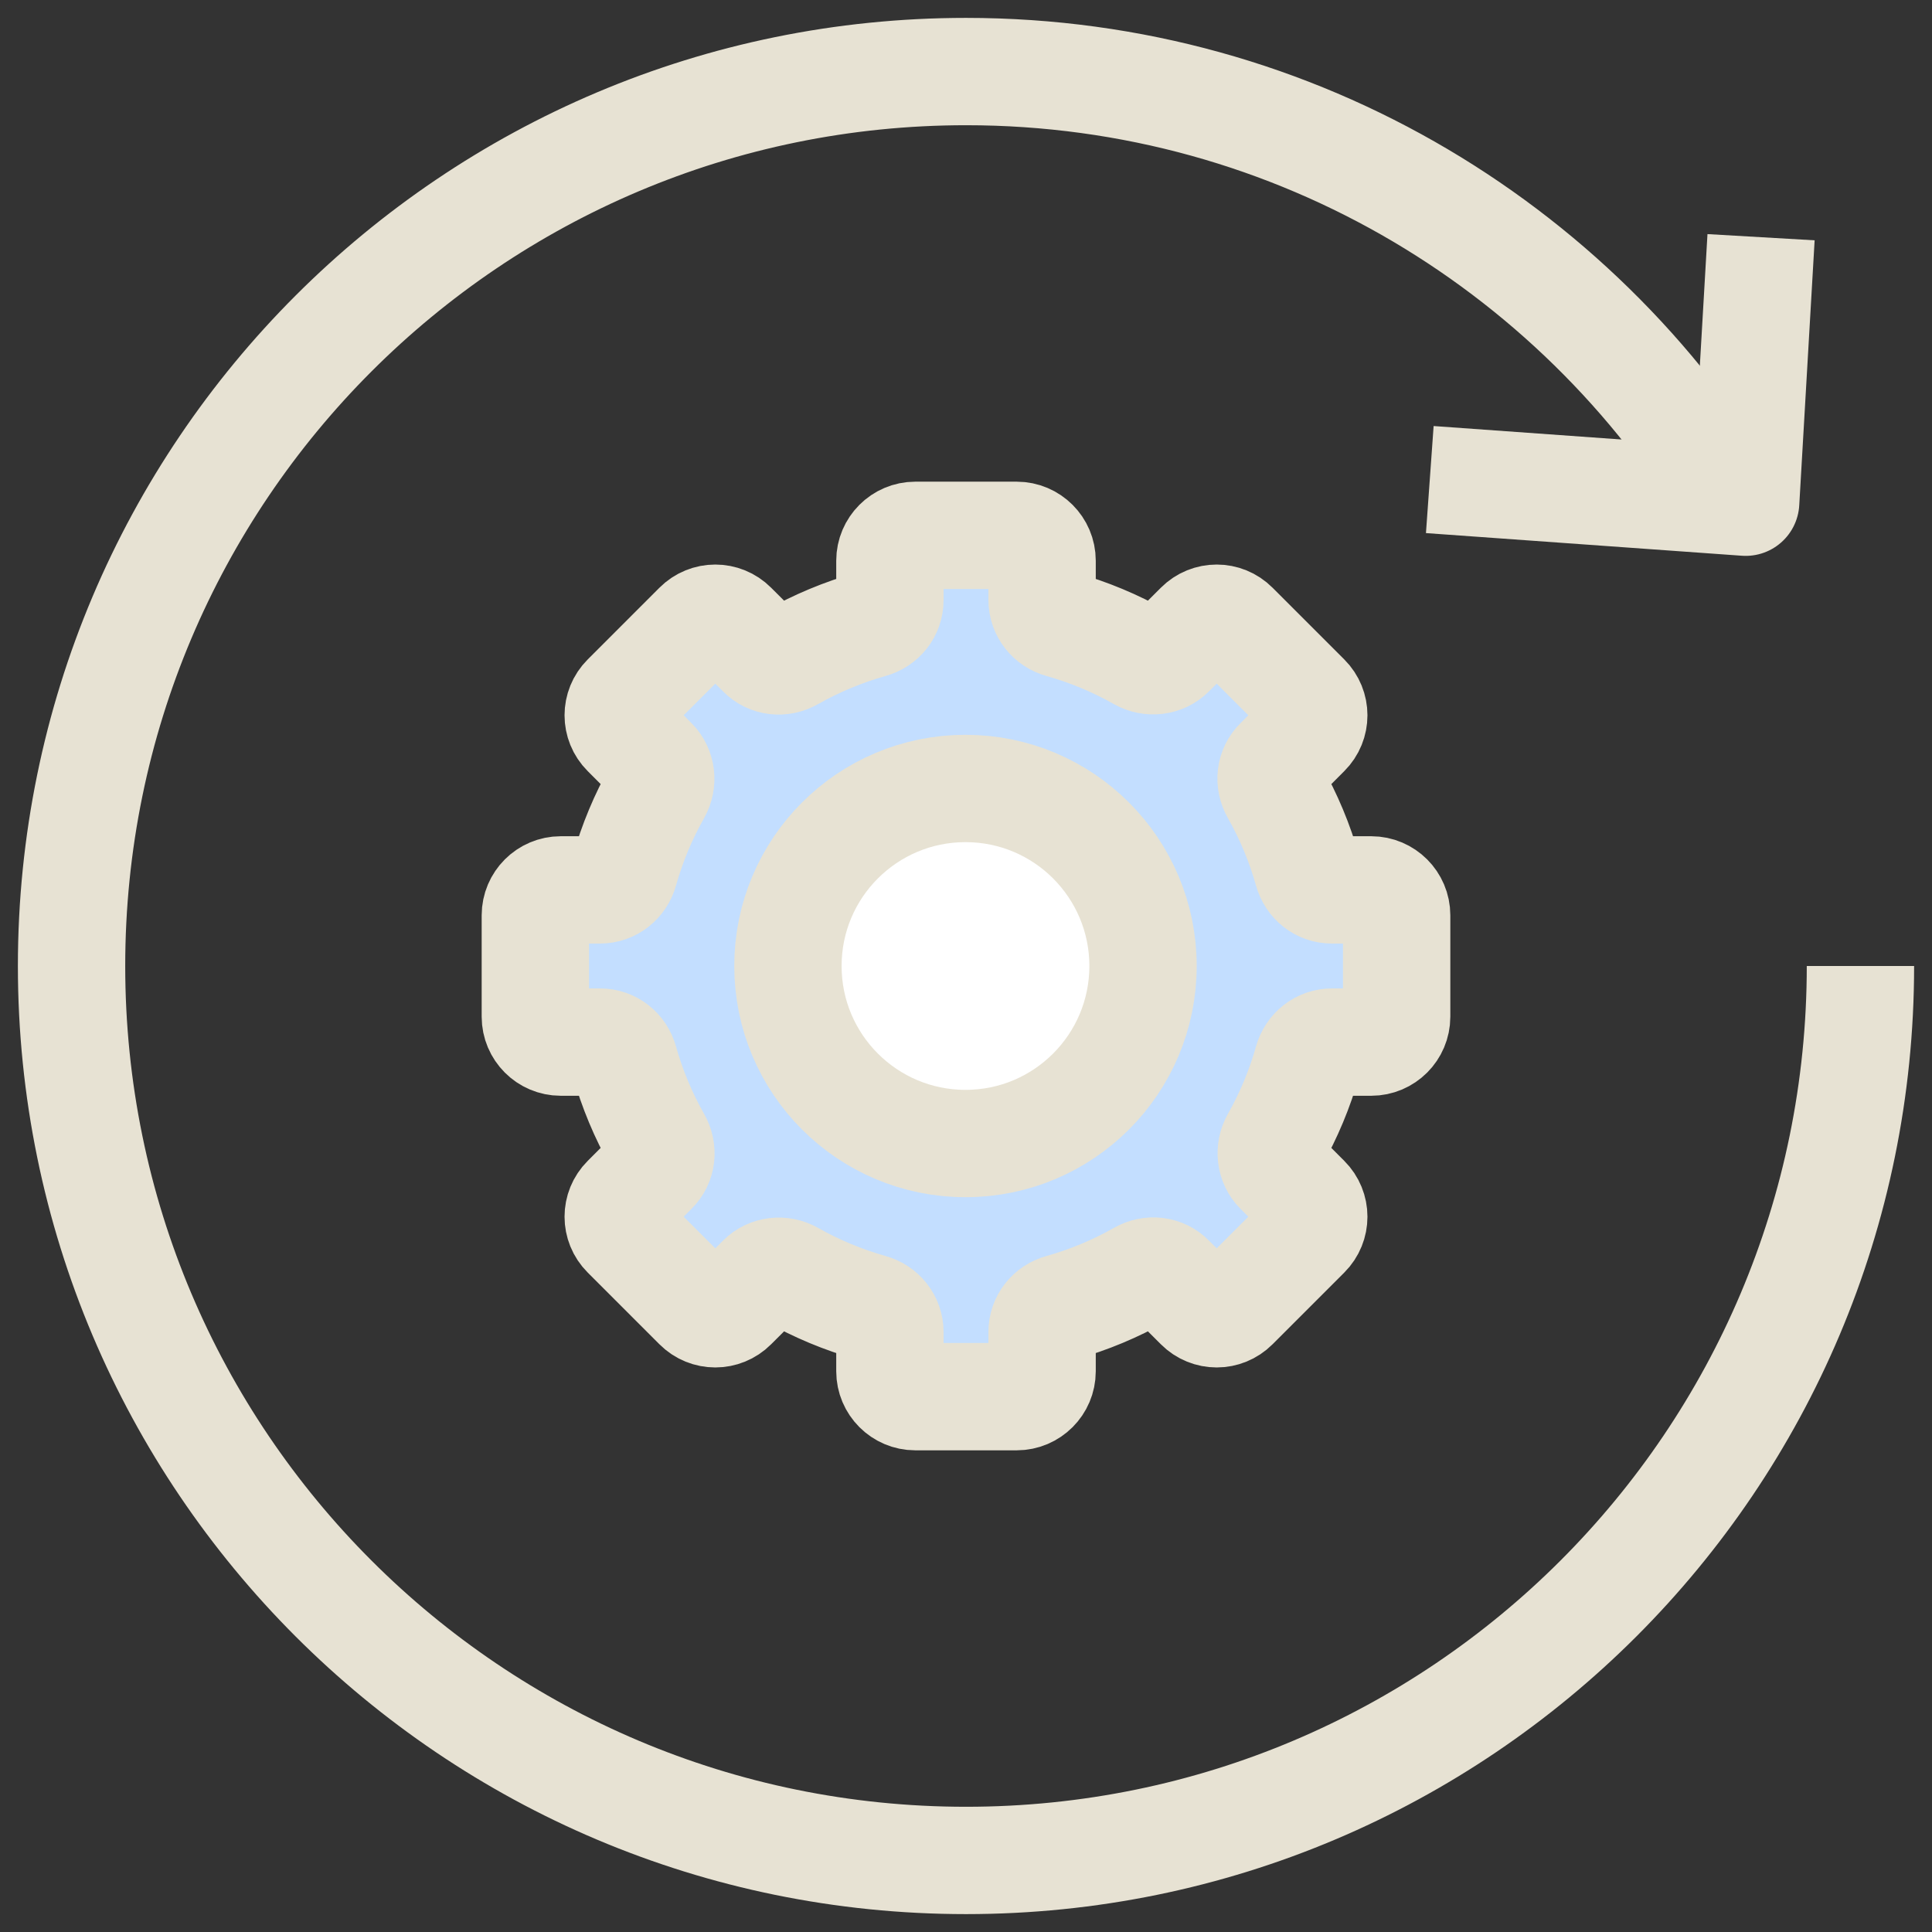 <svg width="54" height="54" viewBox="0 0 54 54" fill="none" xmlns="http://www.w3.org/2000/svg">
<rect x="0" y="0" width="54" height="54" fill="#333333" stroke="none"/>
<path d="M38.328 24.873H37.229C36.903 24.873 36.634 24.654 36.549 24.342C36.329 23.562 36.017 22.817 35.627 22.13C35.464 21.846 35.5 21.499 35.734 21.272L36.513 20.492C36.79 20.216 36.79 19.769 36.513 19.493L34.507 17.487C34.231 17.21 33.784 17.21 33.508 17.487L32.728 18.266C32.501 18.493 32.147 18.529 31.87 18.373C31.183 17.983 30.438 17.671 29.658 17.451C29.346 17.366 29.127 17.09 29.127 16.771V15.672C29.127 15.282 28.808 14.963 28.418 14.963H25.582C25.192 14.963 24.873 15.282 24.873 15.672V16.771C24.873 17.097 24.654 17.366 24.342 17.451C23.562 17.671 22.817 17.983 22.13 18.373C21.846 18.536 21.499 18.5 21.272 18.266L20.492 17.487C20.216 17.21 19.769 17.21 19.493 17.487L17.487 19.493C17.21 19.769 17.21 20.216 17.487 20.492L18.266 21.272C18.493 21.499 18.529 21.853 18.373 22.13C17.983 22.817 17.671 23.562 17.451 24.342C17.366 24.654 17.09 24.873 16.771 24.873H15.672C15.282 24.873 14.963 25.192 14.963 25.582V28.418C14.963 28.808 15.282 29.127 15.672 29.127H16.771C17.097 29.127 17.366 29.346 17.451 29.658C17.671 30.438 17.983 31.183 18.373 31.87C18.536 32.154 18.5 32.501 18.266 32.728L17.487 33.508C17.21 33.784 17.21 34.231 17.487 34.507L19.493 36.513C19.769 36.79 20.216 36.79 20.492 36.513L21.272 35.734C21.499 35.507 21.853 35.471 22.13 35.627C22.817 36.017 23.562 36.329 24.342 36.549C24.654 36.634 24.873 36.91 24.873 37.229V38.328C24.873 38.718 25.192 39.037 25.582 39.037H28.418C28.808 39.037 29.127 38.718 29.127 38.328V37.229C29.127 36.903 29.346 36.634 29.658 36.549C30.438 36.329 31.183 36.017 31.87 35.627C32.154 35.464 32.501 35.5 32.728 35.734L33.508 36.513C33.784 36.79 34.231 36.79 34.507 36.513L36.513 34.507C36.79 34.231 36.79 33.784 36.513 33.508L35.734 32.728C35.507 32.501 35.471 32.147 35.627 31.87C36.017 31.183 36.329 30.438 36.549 29.658C36.634 29.346 36.91 29.127 37.229 29.127H38.328C38.718 29.127 39.037 28.808 39.037 28.418V25.582C39.037 25.192 38.718 24.873 38.328 24.873Z" fill="#C3DEFF" stroke="#E7E2D3" stroke-width="3" stroke-linecap="round" stroke-linejoin="round"/>
<path d="M26.986 31.962C29.726 31.962 31.948 29.741 31.948 27C31.948 24.259 29.726 22.038 26.986 22.038C24.245 22.038 22.023 24.259 22.023 27C22.023 29.741 24.245 31.962 26.986 31.962Z" fill="white" stroke="#E7E2D3" stroke-width="3" stroke-linecap="round" stroke-linejoin="round"/>
<path d="M48.684 14.551C44.371 7.051 36.276 2 27 2C13.192 2 2 13.192 2 27C2 40.808 13.192 52 27 52C40.808 52 52 40.808 52 27" stroke="#E7E2D3" stroke-width="3" stroke-linejoin="round"/>
<path d="M39.963 13.404L48.792 14.037L49.222 6.63" stroke="#E7E2D3" stroke-width="3" stroke-linejoin="round"/>
</svg>
